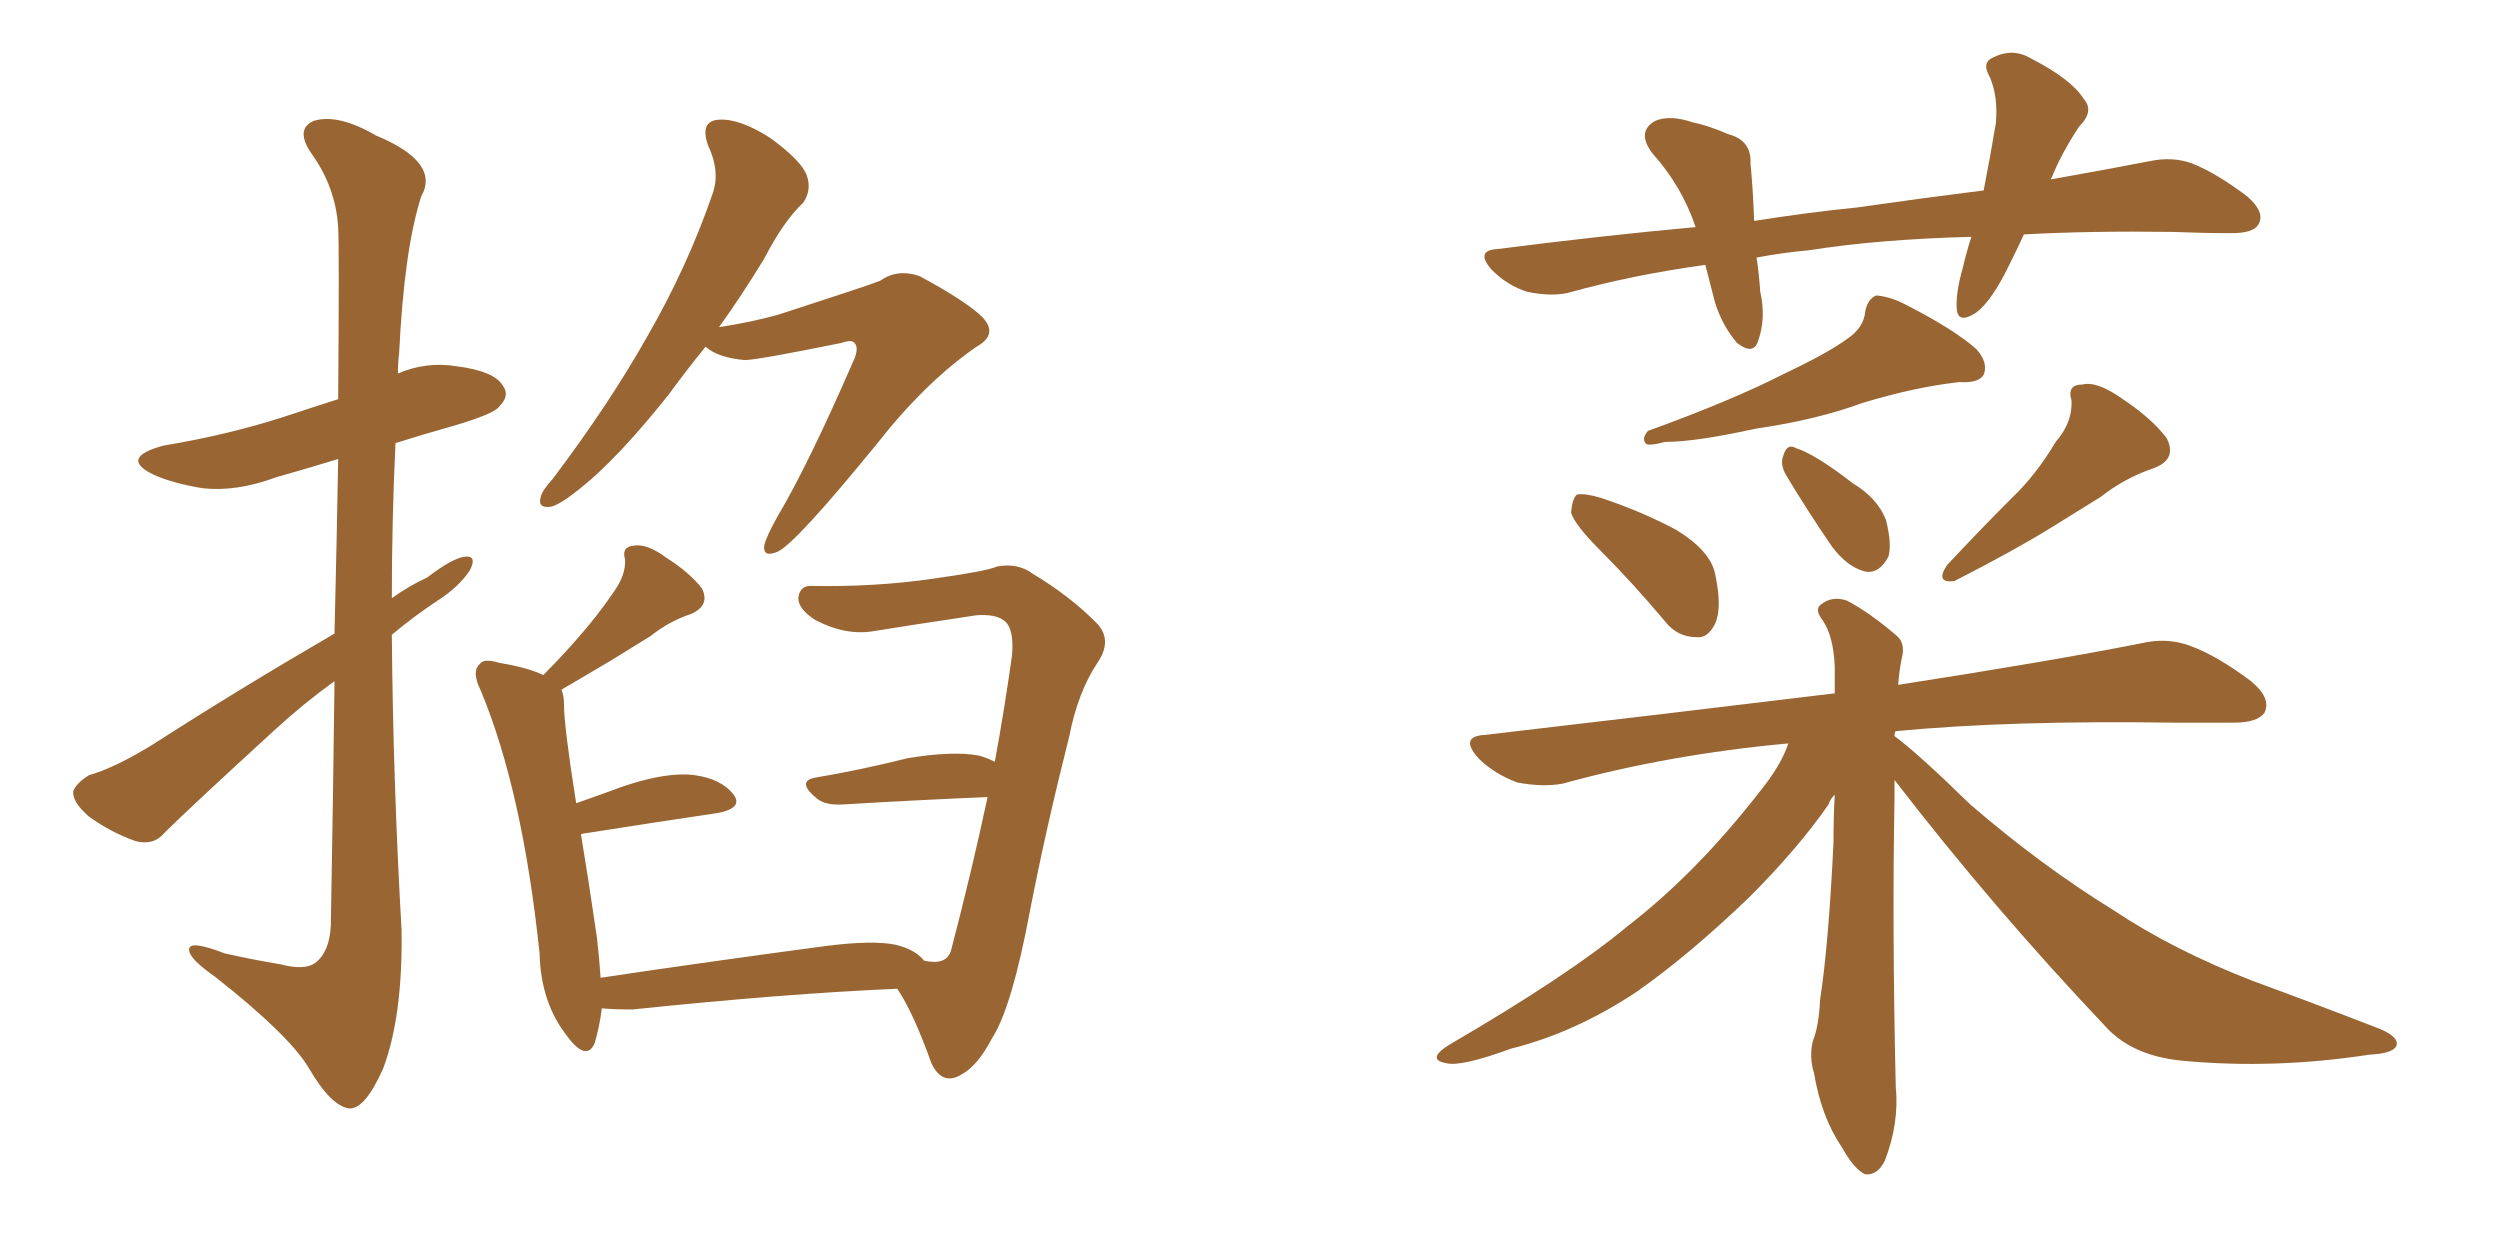 <svg xmlns="http://www.w3.org/2000/svg" xmlns:xlink="http://www.w3.org/1999/xlink" width="300" height="150"><path fill="#996633" padding="10" d="M84.67 41.60L84.67 41.60Q82.18 44.68 80.27 47.31L80.27 47.31Q75.15 53.76 71.04 57.42L71.04 57.42Q67.68 60.35 66.21 60.79L66.21 60.79Q64.45 61.08 64.89 59.62L64.89 59.62Q65.04 58.89 66.36 57.42L66.36 57.42Q73.10 48.49 77.64 40.43L77.64 40.43Q82.47 32.08 85.55 23.14L85.55 23.14Q86.43 20.51 84.96 17.43L84.96 17.43Q83.94 14.50 86.28 14.36L86.28 14.36Q88.77 14.21 92.43 16.55L92.43 16.55Q96.24 19.34 96.83 21.09L96.83 21.09Q97.41 22.85 96.39 24.32L96.39 24.32Q94.04 26.51 91.70 31.05L91.70 31.05Q88.92 35.60 86.28 39.26L86.28 39.26Q90.09 38.67 93.31 37.79L93.31 37.79Q104.15 34.28 105.62 33.69L105.62 33.69Q107.67 32.23 110.30 33.11L110.30 33.11Q116.02 36.18 117.92 38.09L117.92 38.09Q119.82 40.14 117.19 41.60L117.19 41.60Q111.04 45.85 105.18 53.32L105.18 53.32Q95.51 65.19 93.31 66.21L93.31 66.21Q91.55 66.94 91.70 65.48L91.70 65.48Q91.99 64.31 93.31 61.96L93.31 61.96Q96.97 55.81 102.39 43.36L102.39 43.36Q103.13 41.75 102.54 41.16L102.54 41.16Q102.25 40.72 100.93 41.16L100.93 41.16Q90.82 43.21 89.36 43.21L89.36 43.21Q86.13 42.92 84.67 41.60ZM67.38 82.76L67.38 82.76Q67.68 83.50 67.68 84.52L67.68 84.52Q67.68 87.16 69.14 96.39L69.14 96.39Q72.07 95.36 74.85 94.34L74.85 94.34Q80.13 92.58 83.35 93.02L83.35 93.02Q86.57 93.46 88.04 95.36L88.04 95.36Q89.21 96.97 86.13 97.56L86.13 97.56Q79.25 98.58 69.87 100.05L69.87 100.05Q69.73 100.05 69.73 100.20L69.73 100.20Q70.61 105.47 71.63 112.50L71.63 112.50Q71.92 114.99 72.07 117.33L72.07 117.33Q84.81 115.43 99.02 113.53L99.02 113.53Q104.74 112.79 107.52 113.38L107.52 113.38Q109.86 113.96 110.89 115.28L110.89 115.28Q113.53 115.87 114.11 114.11L114.11 114.11Q116.60 104.59 118.51 95.65L118.51 95.65Q111.04 95.95 101.22 96.53L101.22 96.53Q99.02 96.68 98.00 95.80L98.00 95.80Q95.51 93.75 97.85 93.31L97.85 93.31Q103.13 92.43 108.98 90.97L108.98 90.97Q114.40 90.09 117.48 90.67L117.48 90.67Q118.51 90.97 119.38 91.41L119.38 91.41Q120.56 84.96 121.44 78.66L121.44 78.66Q121.73 75.29 120.41 74.41L120.41 74.41Q119.38 73.68 117.19 73.83L117.19 73.83Q108.40 75.15 104.88 75.73L104.88 75.73Q101.51 76.32 97.85 74.41L97.85 74.41Q95.80 73.10 95.80 71.78L95.80 71.78Q95.95 70.31 97.27 70.31L97.27 70.31Q105.03 70.46 112.06 69.43L112.06 69.43Q118.36 68.55 119.68 67.97L119.68 67.97Q122.17 67.53 123.93 68.85L123.93 68.85Q128.32 71.48 131.54 74.71L131.54 74.71Q133.59 76.76 131.69 79.54L131.69 79.54Q129.35 83.06 128.32 88.33L128.32 88.33Q125.54 99.32 123.63 109.13L123.63 109.13Q121.44 120.85 119.09 124.51L119.09 124.51Q117.33 127.88 115.43 128.91L115.43 128.91Q113.09 130.37 111.77 127.59L111.77 127.59Q109.57 121.44 107.67 118.65L107.67 118.65Q94.04 119.24 75.88 121.14L75.88 121.14Q73.68 121.14 72.22 121.00L72.22 121.00Q71.92 123.34 71.34 125.24L71.34 125.24Q70.31 127.44 67.97 124.22L67.97 124.22Q64.89 120.26 64.75 114.40L64.75 114.40Q62.70 94.92 57.71 82.91L57.71 82.91Q56.54 80.57 57.57 79.69L57.57 79.69Q58.01 78.96 59.91 79.54L59.91 79.54Q63.43 80.13 65.19 81.01L65.19 81.01Q67.53 78.66 69.43 76.46L69.43 76.46Q71.63 73.97 73.54 71.19L73.54 71.19Q75.15 68.99 75 67.09L75 67.09Q74.56 65.63 76.03 65.48L76.03 65.48Q77.64 65.19 79.98 66.94L79.98 66.94Q82.76 68.70 84.23 70.61L84.23 70.61Q85.25 72.66 82.91 73.68L82.91 73.68Q80.27 74.56 78.08 76.32L78.08 76.32Q75.44 77.93 73.10 79.39L73.10 79.39Q70.61 80.86 67.38 82.76ZM40.14 76.03L40.14 76.03L40.14 76.03Q40.43 64.01 40.58 55.08L40.58 55.08Q36.77 56.25 33.11 57.28L33.11 57.28Q28.42 59.03 24.32 58.59L24.32 58.59Q20.80 58.01 18.46 56.98L18.46 56.98Q14.21 54.93 19.63 53.47L19.63 53.47Q27.54 52.15 34.28 49.95L34.28 49.95Q37.35 48.93 40.58 47.90L40.58 47.90Q40.72 29.59 40.58 27.25L40.58 27.25Q40.28 22.56 37.50 18.60L37.50 18.60Q35.30 15.53 37.65 14.50L37.65 14.50Q40.58 13.62 45.12 16.26L45.12 16.26Q52.88 19.48 50.54 23.58L50.54 23.58Q48.49 30.03 47.90 42.33L47.90 42.33Q47.75 43.51 47.75 44.82L47.75 44.82Q51.12 43.36 54.79 43.95L54.79 43.95Q59.33 44.53 60.35 46.29L60.35 46.29Q61.23 47.46 59.91 48.78L59.91 48.78Q59.33 49.66 54.35 51.12L54.35 51.12Q50.68 52.15 47.46 53.17L47.46 53.17Q47.02 62.40 47.02 71.78L47.02 71.78Q49.07 70.31 51.27 69.29L51.27 69.29Q54.35 66.94 55.81 66.80L55.81 66.80Q57.28 66.65 56.40 68.41L56.40 68.41Q55.08 70.46 52.29 72.22L52.29 72.22Q49.66 73.97 47.02 76.17L47.02 76.17Q47.17 93.90 48.19 111.62L48.19 111.62Q48.34 121.88 46.00 128.17L46.00 128.17Q43.80 133.15 41.89 133.01L41.89 133.01Q39.70 132.71 37.06 128.17L37.06 128.17Q34.72 124.22 25.78 117.19L25.78 117.19Q22.85 115.14 22.71 114.11L22.71 114.11Q22.41 112.65 26.95 114.40L26.95 114.40Q30.18 115.14 33.69 115.72L33.69 115.72Q36.47 116.46 37.79 115.58L37.79 115.58Q39.55 114.26 39.70 111.04L39.70 111.04Q39.99 94.63 40.14 81.74L40.14 81.74Q36.47 84.38 32.96 87.60L32.96 87.60Q22.56 97.12 19.78 99.90L19.78 99.90Q18.46 101.51 16.26 100.93L16.26 100.93Q13.33 99.90 10.69 98.00L10.69 98.00Q8.64 96.24 8.79 94.92L8.79 94.92Q9.23 93.90 10.69 93.02L10.69 93.02Q13.77 92.14 18.31 89.36L18.31 89.36Q28.56 82.76 40.14 76.03ZM221.78 40.58L221.78 40.58Q223.68 39.26 223.83 37.35L223.83 37.35Q224.12 35.89 225.15 35.45L225.15 35.45Q226.90 35.60 228.81 36.62L228.81 36.62Q234.52 39.55 237.16 41.89L237.16 41.89Q238.62 43.51 238.04 44.97L238.04 44.97Q237.45 46.00 235.11 45.85L235.11 45.85Q229.83 46.44 223.54 48.34L223.54 48.34Q217.97 50.39 210.79 51.42L210.79 51.42Q203.47 53.03 199.80 53.03L199.80 53.03Q198.19 53.47 197.61 53.32L197.61 53.32Q196.88 52.73 197.75 51.71L197.75 51.71Q207.86 48.05 214.16 44.82L214.16 44.82Q219.43 42.33 221.78 40.58ZM192.19 66.21L192.19 66.21Q188.96 62.99 188.53 61.52L188.53 61.52Q188.67 59.77 189.26 59.33L189.26 59.33Q190.28 59.18 192.19 59.77L192.19 59.77Q197.02 61.38 201.12 63.57L201.12 63.57Q205.22 66.06 205.81 68.85L205.81 68.85Q206.69 72.95 205.81 74.85L205.81 74.85Q204.93 76.61 203.61 76.46L203.61 76.46Q201.27 76.46 199.80 74.56L199.80 74.56Q195.85 69.87 192.19 66.21ZM214.31 56.98L214.31 56.98Q213.57 55.66 214.01 54.64L214.01 54.64Q214.45 53.17 215.48 53.76L215.48 53.76Q217.82 54.49 222.36 58.01L222.36 58.01Q225.29 59.77 226.32 62.40L226.32 62.40Q227.05 65.33 226.61 66.80L226.61 66.80Q225.44 68.99 223.68 68.55L223.68 68.55Q221.63 67.97 219.87 65.63L219.87 65.63Q216.94 61.38 214.31 56.98ZM246.68 53.03L246.68 53.03Q248.73 50.68 248.58 48.05L248.58 48.05Q248.00 46.14 249.90 46.14L249.90 46.14Q251.66 45.70 254.74 47.90L254.74 47.90Q258.25 50.24 260.01 52.59L260.01 52.59Q261.33 55.22 258.25 56.25L258.25 56.25Q254.88 57.42 252.10 59.62L252.10 59.62Q249.02 61.52 245.95 63.43L245.95 63.43Q241.70 66.06 234.52 69.73L234.52 69.73Q232.18 70.02 233.64 67.82L233.64 67.82Q237.74 63.43 241.41 59.77L241.41 59.77Q244.34 56.98 246.68 53.03ZM227.34 93.60L227.34 93.60Q227.34 94.63 227.34 95.95L227.34 95.95Q227.05 111.47 227.49 130.37L227.49 130.37Q227.93 134.77 226.17 139.31L226.17 139.31Q225.29 141.06 223.83 140.92L223.83 140.92Q222.51 140.33 221.04 137.70L221.04 137.70Q218.55 134.03 217.68 128.76L217.68 128.76Q217.09 126.86 217.53 124.95L217.53 124.95Q218.26 123.19 218.41 119.97L218.41 119.97Q219.43 113.38 220.02 101.07L220.02 101.07Q220.02 98.00 220.17 95.36L220.17 95.36Q219.58 95.95 219.43 96.53L219.43 96.53Q215.77 101.81 209.91 107.67L209.91 107.67Q202.59 114.70 196.29 119.09L196.29 119.09Q188.96 123.93 181.35 125.83L181.35 125.83Q175.34 128.03 173.58 127.59L173.58 127.59Q171.09 127.15 173.88 125.39L173.88 125.39Q188.23 117.04 195.26 111.18L195.26 111.18Q203.61 104.74 211.23 94.92L211.23 94.92Q213.72 91.85 214.60 89.21L214.60 89.21Q200.24 90.53 187.50 94.04L187.50 94.04Q185.16 94.48 182.08 93.90L182.08 93.90Q179.30 92.87 177.39 90.97L177.39 90.97Q175.05 88.33 178.27 88.18L178.27 88.18Q200.83 85.55 220.17 83.20L220.17 83.20Q220.17 81.45 220.17 79.98L220.17 79.98Q220.02 76.32 218.70 74.41L218.70 74.41Q217.68 73.10 218.55 72.51L218.55 72.51Q219.87 71.48 221.63 72.07L221.63 72.07Q224.41 73.54 227.64 76.32L227.64 76.32Q228.66 77.20 228.22 78.96L228.22 78.96Q227.93 80.27 227.78 82.18L227.78 82.18Q245.80 79.39 256.93 77.20L256.93 77.20Q260.01 76.46 262.79 77.49L262.79 77.49Q266.02 78.66 270.12 81.74L270.12 81.74Q272.61 83.79 271.73 85.55L271.73 85.55Q270.85 86.72 268.07 86.72L268.07 86.72Q264.55 86.72 260.89 86.72L260.89 86.72Q241.11 86.43 227.49 87.74L227.49 87.74Q227.34 87.89 227.34 88.33L227.34 88.33Q230.13 90.38 236.43 96.53L236.43 96.53Q244.92 103.86 253.71 109.28L253.71 109.28Q260.74 113.96 270.12 117.63L270.12 117.63Q278.47 120.70 285.64 123.49L285.64 123.49Q287.99 124.51 287.55 125.54L287.55 125.54Q287.11 126.42 284.33 126.56L284.33 126.56Q272.90 128.32 261.91 127.29L261.91 127.29Q255.76 126.71 252.54 123.05L252.54 123.05Q239.21 108.98 227.34 93.60ZM242.87 28.13L242.87 28.13L242.87 28.13Q241.99 30.03 241.11 31.79L241.11 31.79Q239.06 36.04 237.16 37.50L237.16 37.50Q234.96 38.96 234.81 37.06L234.81 37.06Q234.67 35.16 235.55 32.08L235.55 32.08Q235.99 30.18 236.57 28.42L236.57 28.42Q225.44 28.71 217.09 30.03L217.09 30.03Q213.87 30.32 210.79 30.91L210.79 30.91Q211.08 32.81 211.23 35.01L211.23 35.01Q211.96 38.23 210.94 41.02L210.94 41.02Q210.35 42.63 208.45 41.16L208.45 41.16Q206.69 39.11 205.81 36.33L205.81 36.33Q205.22 33.98 204.64 31.79L204.64 31.79Q196.00 32.96 188.09 35.16L188.09 35.16Q186.04 35.60 183.25 35.01L183.25 35.01Q180.91 34.28 179.00 32.37L179.00 32.37Q176.95 30.03 179.74 29.88L179.74 29.88Q192.33 28.27 203.47 27.25L203.47 27.25Q201.86 22.41 198.34 18.46L198.34 18.46Q196.29 15.82 198.63 14.50L198.63 14.50Q200.39 13.77 203.03 14.65L203.03 14.65Q205.08 15.09 207.42 16.11L207.42 16.11Q210.21 16.85 210.06 19.63L210.06 19.63Q210.35 22.56 210.50 26.51L210.50 26.51Q216.94 25.49 222.80 24.90L222.80 24.90Q231.01 23.73 238.04 22.85L238.04 22.85Q238.92 18.31 239.50 14.79L239.50 14.79Q239.79 11.57 238.77 9.23L238.77 9.23Q237.74 7.47 239.21 6.88L239.21 6.88Q241.55 5.71 243.75 7.03L243.75 7.03Q248.58 9.52 250.05 11.87L250.05 11.87Q251.37 13.33 249.46 15.23L249.46 15.23Q247.27 18.60 246.24 21.24L246.24 21.24Q246.09 21.39 246.09 21.53L246.09 21.53Q252.69 20.36 257.96 19.34L257.96 19.34Q260.74 18.75 263.09 19.63L263.09 19.63Q266.02 20.80 269.68 23.58L269.68 23.58Q271.88 25.49 271.00 26.95L271.00 26.95Q270.41 27.98 267.77 27.98L267.77 27.98Q264.40 27.98 260.74 27.83L260.74 27.83Q250.93 27.69 242.87 28.13Z"/></svg>
